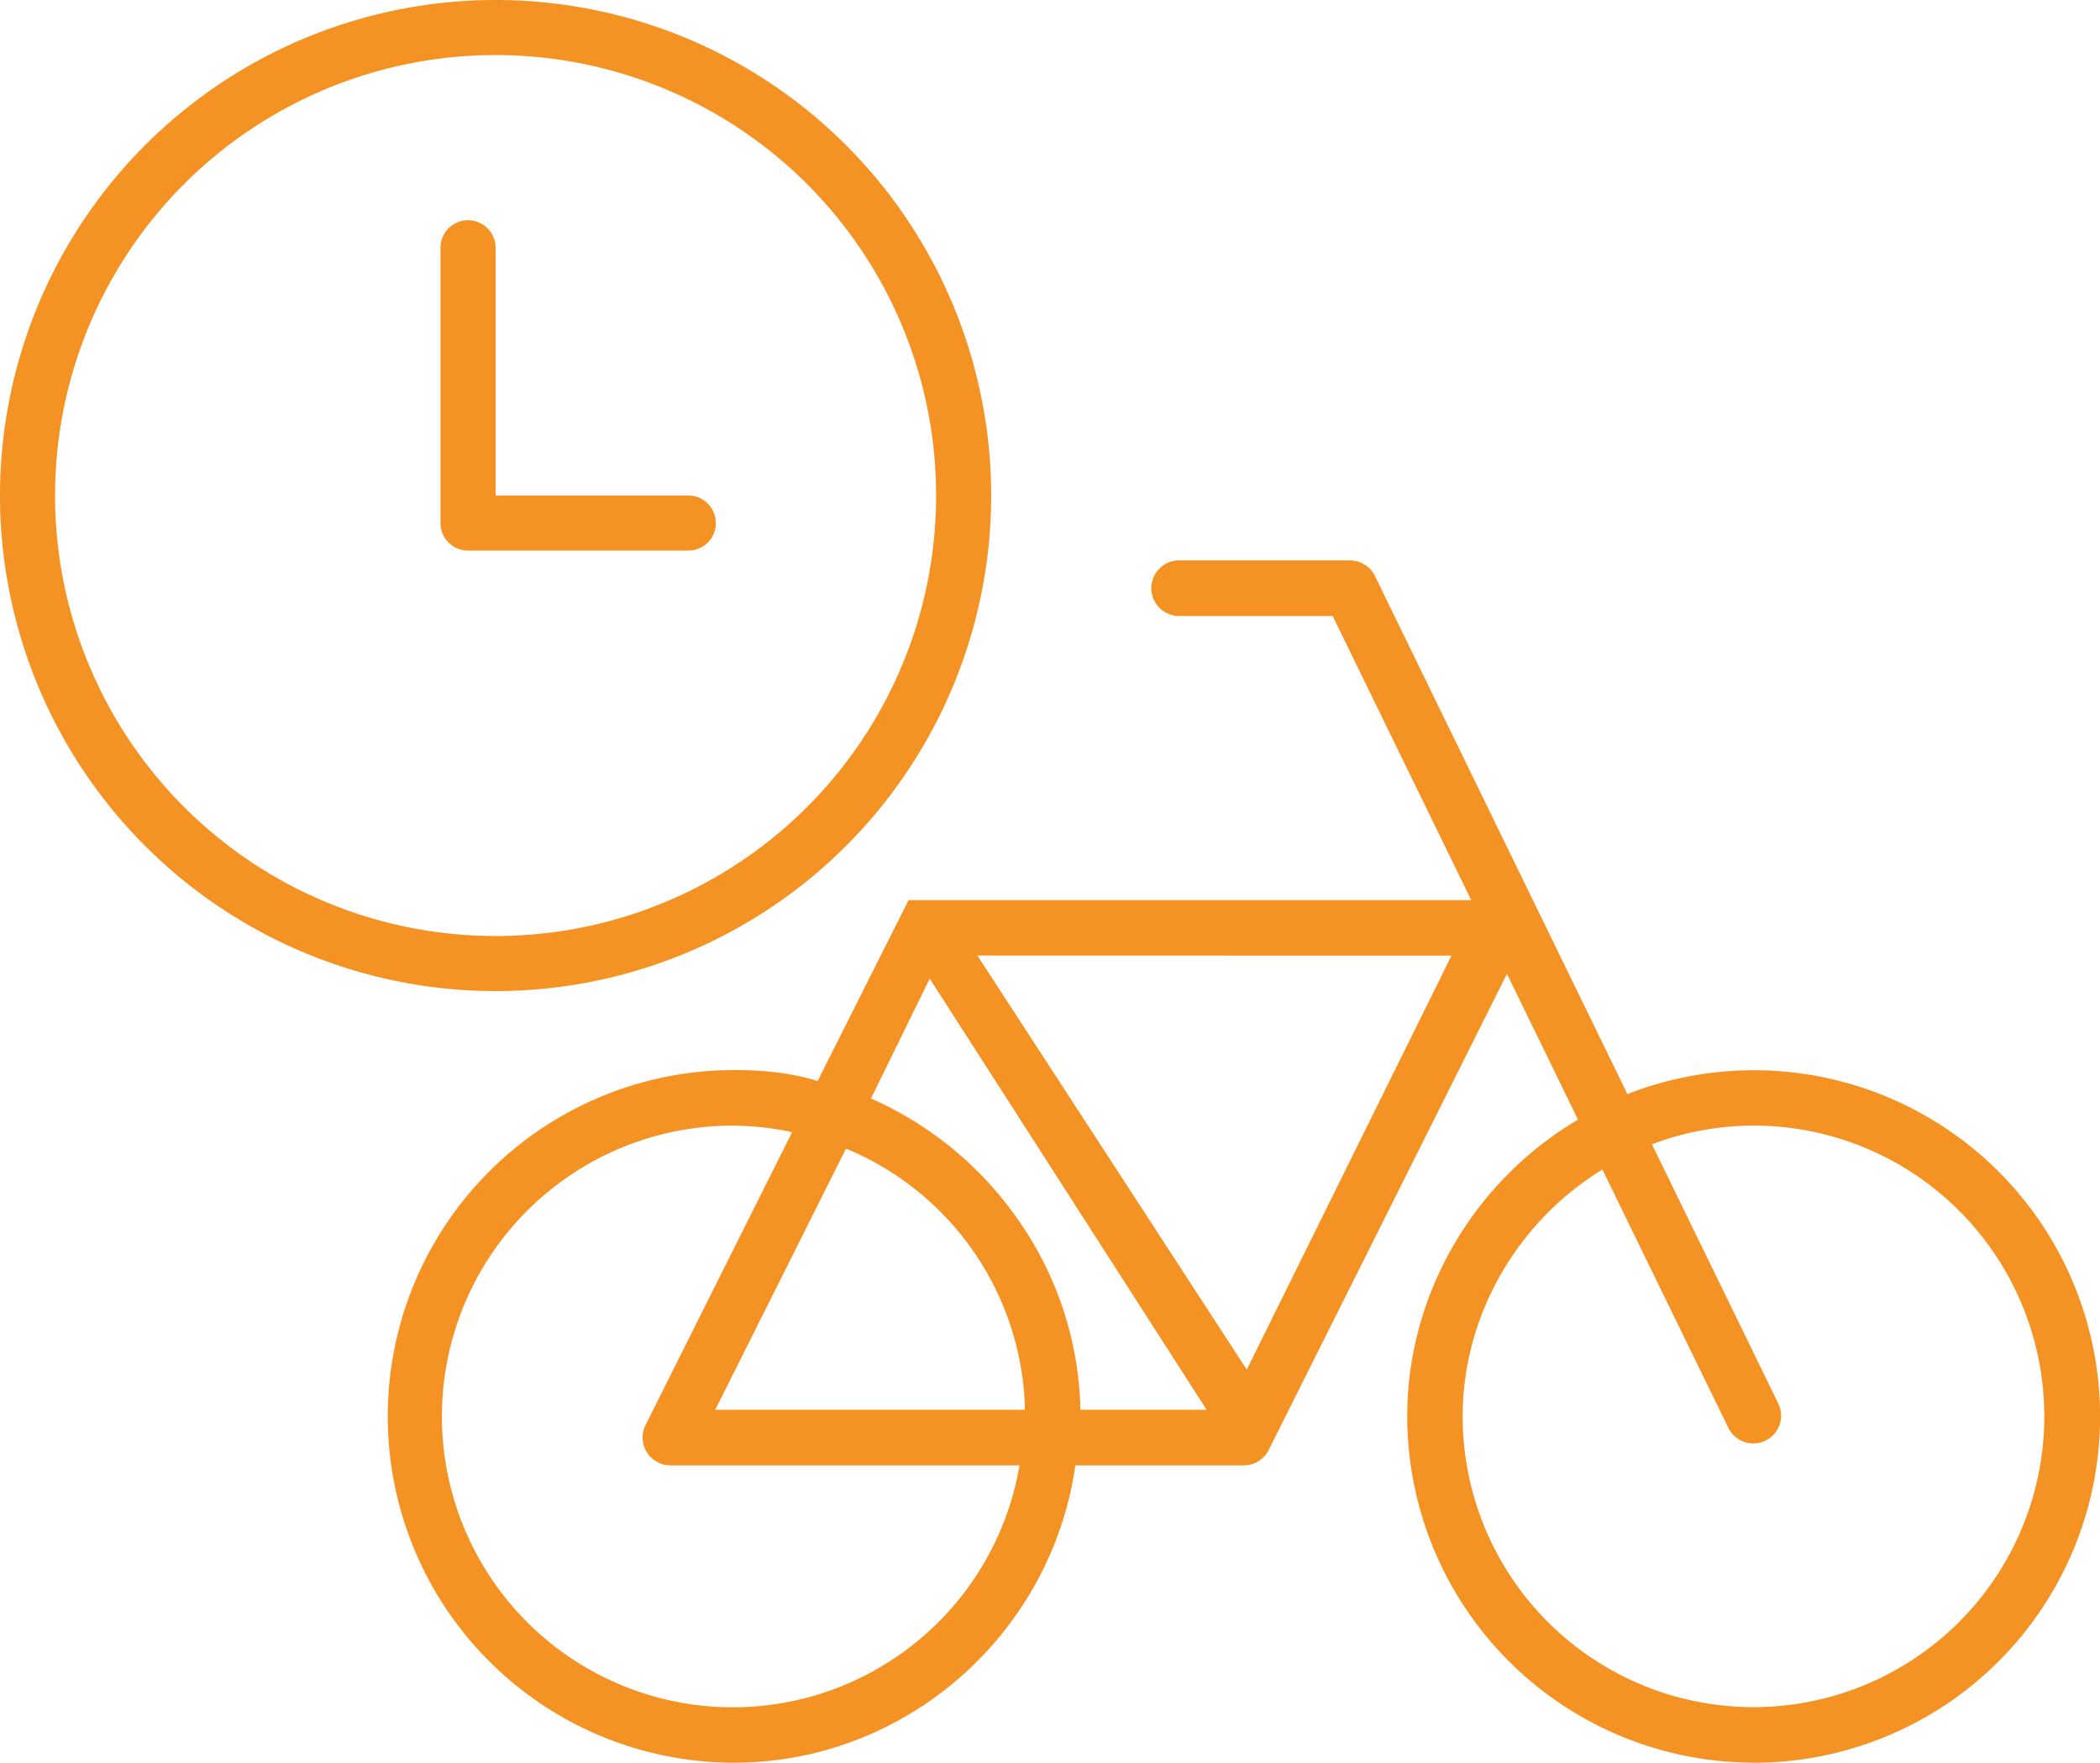 <svg xmlns="http://www.w3.org/2000/svg" viewBox="0 0 610.19 512.23"><defs><style>.cls-1{fill:#f49224;}</style></defs><g id="Calque_2" data-name="Calque 2"><g id="Calque_1-2" data-name="Calque 1"><g id="Calque_2-2" data-name="Calque 2"><g id="Calque_1-2-2" data-name="Calque 1-2"><path class="cls-1" d="M200,144H144V72a8,8,0,0,0-16,0v80a8,8,0,0,0,8,8h64a8,8,0,0,0,0-16ZM144,0A144,144,0,1,0,288,144,144,144,0,0,0,144,0Zm0,272A128,128,0,1,1,272,144,128,128,0,0,1,144,272Z"/><path class="cls-1" d="M509.53,512.22A100.75,100.75,0,0,1,408.89,411.58c0-35.14,19-68.09,49.63-86.23L437.87,283,368.64,421.36a8.13,8.13,0,0,1-7.22,4.47H312.47c-7.08,49.32-49.56,86.4-99.16,86.4a100.64,100.64,0,0,1,0-201.28c9.51,0,17.25,1,24.26,3.2L264,261.57H427.49L387.23,179H342.9a8.08,8.08,0,1,1,0-16.15h49.38a8.08,8.08,0,0,1,7.24,4.54l73.35,150.55a100.62,100.62,0,1,1,36.66,194.3ZM465.6,339.85C440.55,355.25,425,382.63,425,411.58a84.5,84.5,0,1,0,84.5-84.5A83.64,83.64,0,0,0,480,332.53L516.78,408a8.07,8.07,0,0,1-14.5,7.08ZM213.3,327.09a84.52,84.52,0,1,0,82.94,98.74H194.79a8.1,8.1,0,0,1-8.07-8.13,8.23,8.23,0,0,1,.85-3.58L230.16,329a81.69,81.69,0,0,0-16.85-1.88Zm100.63,82.59h36.68l-80.46-125.3-17.07,34.83a102.47,102.47,0,0,1,43,35.6A99.48,99.48,0,0,1,313.93,409.68Zm-106.11,0h90a84.19,84.19,0,0,0-52-75.9Zm76.18-132L362.27,398l59.49-120.31Z"/></g></g></g></g></svg>